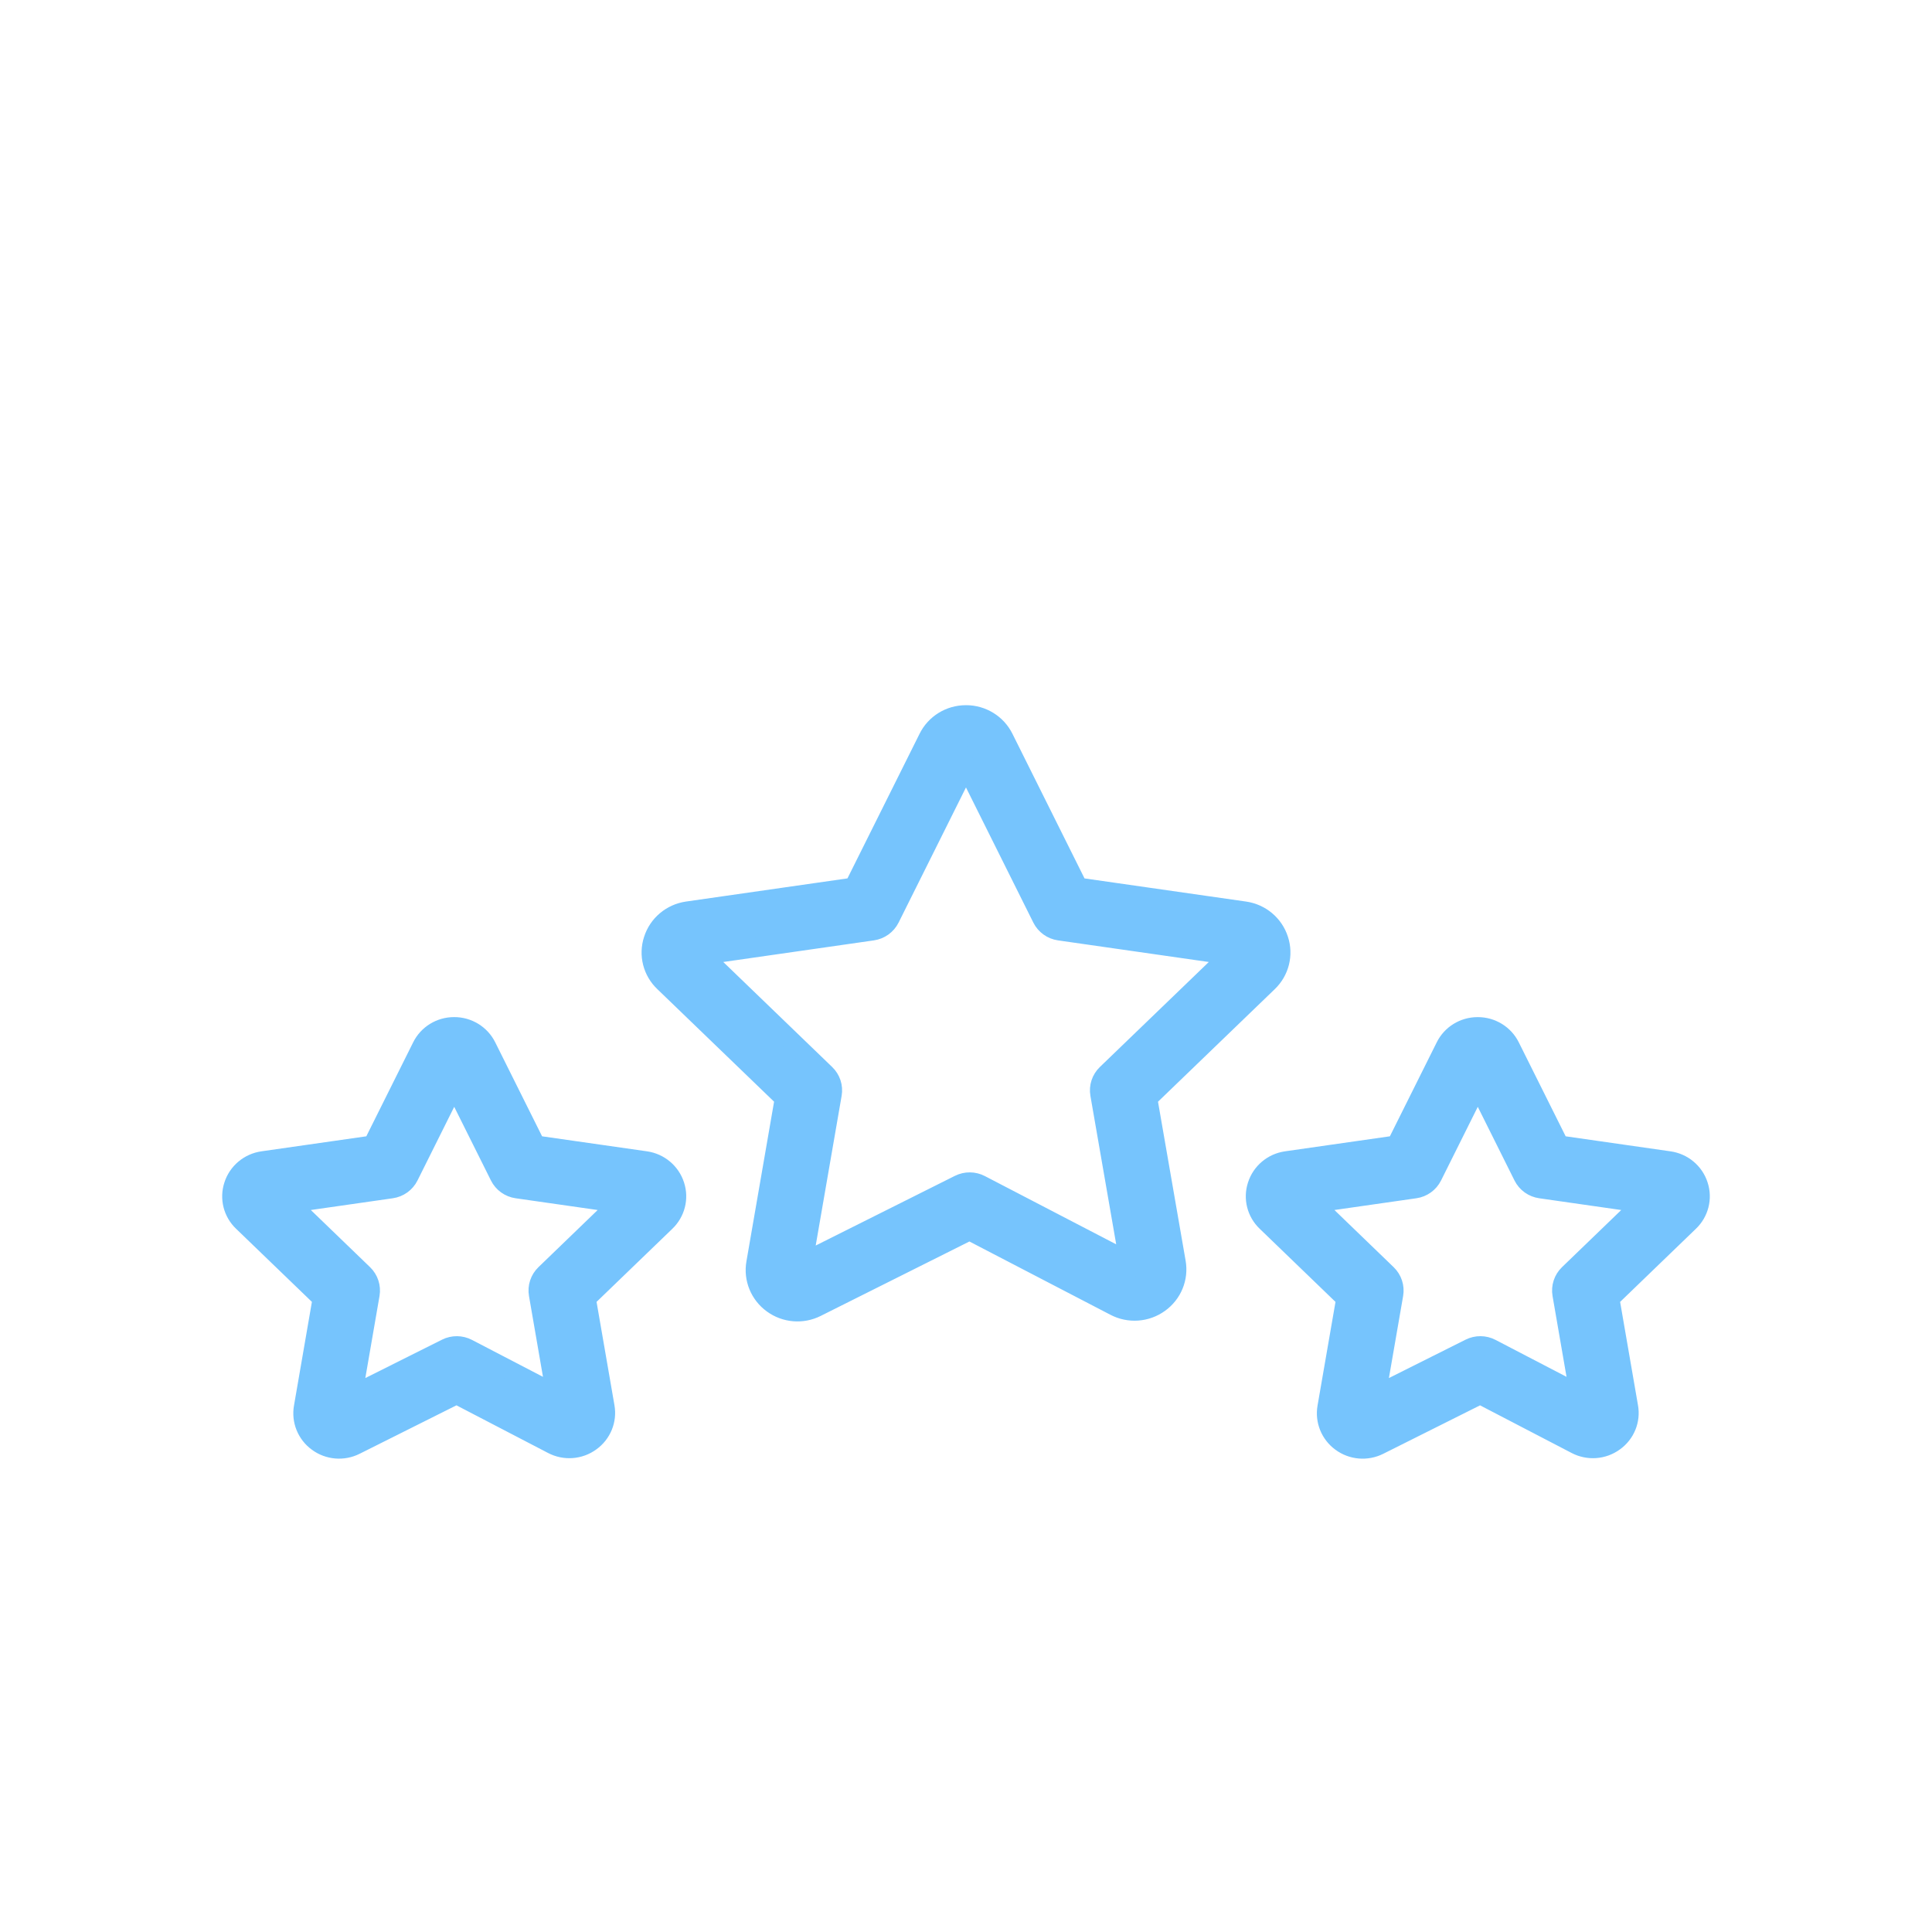 <?xml version="1.0" encoding="UTF-8"?> <svg xmlns="http://www.w3.org/2000/svg" viewBox="0 0 100.00 100.00" data-guides="{&quot;vertical&quot;:[],&quot;horizontal&quot;:[]}"><defs></defs><path fill="#76c4fd" stroke="#76c4fd" fill-opacity="1" stroke-width="1" stroke-opacity="1" color="rgb(51, 51, 51)" fill-rule="evenodd" id="tSvg143d600341d" title="Path 4" d="M59.4 56.849C61.476 54.847 63.553 52.845 65.63 50.843C66.228 50.274 66.444 49.416 66.186 48.636C65.934 47.85 65.249 47.276 64.423 47.159C61.55 46.748 58.677 46.336 55.804 45.924C54.521 43.349 53.238 40.774 51.954 38.199C51.587 37.463 50.829 36.998 49.999 37C49.997 37 49.995 37.001 49.992 37.001C49.164 37 48.407 37.467 48.044 38.204C46.761 40.777 45.478 43.35 44.195 45.923C41.323 46.335 38.45 46.747 35.578 47.159C34.749 47.278 34.063 47.856 33.813 48.647C33.559 49.423 33.776 50.276 34.373 50.84C36.45 52.842 38.527 54.845 40.604 56.847C40.112 59.689 39.62 62.53 39.128 65.372C38.986 66.179 39.32 66.995 39.988 67.478C40.648 67.96 41.528 68.032 42.259 67.663C44.9 66.341 47.54 65.02 50.181 63.698C52.688 65.001 55.195 66.304 57.702 67.607C58.438 67.995 59.333 67.932 60.006 67.445C60.681 66.964 61.018 66.143 60.874 65.333C60.383 62.505 59.891 59.677 59.4 56.849ZM50.191 39.251C50.191 39.251 50.191 39.251 50.191 39.251M56.932 56.635C57.434 59.529 57.937 62.422 58.44 65.316C55.876 63.983 53.312 62.651 50.748 61.318C50.405 61.14 49.996 61.136 49.65 61.309C46.953 62.659 44.256 64.009 41.559 65.359C42.063 62.451 42.567 59.543 43.07 56.635C43.137 56.25 43.008 55.858 42.725 55.587C40.601 53.538 38.477 51.491 36.354 49.443C39.289 49.021 42.225 48.6 45.161 48.179C45.551 48.123 45.889 47.88 46.063 47.531C47.375 44.899 48.688 42.268 49.999 39.637C51.311 42.268 52.622 44.899 53.933 47.531C54.107 47.88 54.445 48.124 54.836 48.179C57.774 48.6 60.713 49.021 63.651 49.443C61.526 51.491 59.402 53.538 57.277 55.587C56.994 55.859 56.865 56.251 56.932 56.635ZM87.909 61.356C87.693 60.681 87.104 60.188 86.395 60.088C84.499 59.816 82.603 59.545 80.708 59.273C79.86 57.573 79.012 55.873 78.164 54.173C77.85 53.542 77.199 53.143 76.487 53.146C76.486 53.146 76.484 53.146 76.483 53.146C75.772 53.145 75.122 53.545 74.811 54.178C73.964 55.876 73.117 57.575 72.27 59.273C70.373 59.545 68.475 59.817 66.578 60.088C65.871 60.191 65.286 60.685 65.072 61.359C64.854 62.026 65.04 62.757 65.55 63.242C66.921 64.565 68.292 65.887 69.663 67.21C69.339 69.085 69.014 70.959 68.689 72.834C68.567 73.522 68.849 74.22 69.418 74.635C69.985 75.054 70.744 75.118 71.375 74.8C73.121 73.926 74.866 73.052 76.612 72.179C78.266 73.039 79.919 73.9 81.573 74.76C82.207 75.094 82.978 75.038 83.555 74.615C84.129 74.204 84.415 73.503 84.288 72.813C83.965 70.945 83.642 69.078 83.319 67.21C84.689 65.888 86.06 64.566 87.43 63.244C87.943 62.758 88.129 62.024 87.909 61.356ZM81.196 65.948C80.915 66.22 80.786 66.612 80.852 66.996C81.151 68.722 81.45 70.448 81.748 72.174C80.226 71.382 78.703 70.59 77.18 69.797C76.838 69.618 76.428 69.614 76.082 69.788C74.464 70.598 72.846 71.408 71.228 72.218C71.529 70.477 71.831 68.737 72.133 66.996C72.199 66.612 72.07 66.22 71.788 65.948C70.521 64.725 69.254 63.503 67.987 62.28C69.737 62.029 71.488 61.778 73.239 61.527C73.629 61.472 73.967 61.229 74.141 60.879C74.924 59.309 75.707 57.739 76.49 56.169C77.272 57.739 78.055 59.309 78.838 60.879C79.012 61.229 79.35 61.472 79.741 61.527C81.493 61.778 83.245 62.029 84.998 62.28C83.731 63.503 82.463 64.725 81.196 65.948ZM33.416 60.087C31.52 59.815 29.624 59.544 27.728 59.273C26.88 57.573 26.033 55.873 25.185 54.173C24.87 53.541 24.219 53.142 23.508 53.145C23.506 53.145 23.505 53.145 23.503 53.145C22.791 53.144 22.142 53.545 21.831 54.178C20.984 55.876 20.137 57.574 19.291 59.273C17.393 59.544 15.496 59.816 13.598 60.088C12.891 60.191 12.305 60.685 12.09 61.36C11.872 62.026 12.057 62.756 12.567 63.241C13.939 64.564 15.31 65.886 16.682 67.209C16.358 69.084 16.034 70.958 15.71 72.833C15.587 73.521 15.869 74.219 16.438 74.634C17.005 75.053 17.764 75.117 18.395 74.798C20.14 73.925 21.885 73.051 23.63 72.178C25.285 73.038 26.939 73.899 28.594 74.76C29.225 75.093 29.994 75.038 30.57 74.618C31.147 74.206 31.435 73.504 31.31 72.812C30.987 70.944 30.663 69.077 30.34 67.209C31.71 65.887 33.081 64.566 34.451 63.244C34.962 62.757 35.148 62.024 34.929 61.356C34.712 60.681 34.124 60.188 33.416 60.087ZM28.217 65.948C27.935 66.22 27.806 66.612 27.873 66.996C28.171 68.722 28.47 70.448 28.769 72.174C27.245 71.381 25.722 70.589 24.199 69.797C23.856 69.618 23.446 69.615 23.101 69.789C21.483 70.598 19.866 71.408 18.248 72.217C18.549 70.477 18.85 68.736 19.151 66.996C19.217 66.612 19.088 66.22 18.807 65.948C17.539 64.725 16.272 63.503 15.005 62.28C16.756 62.029 18.508 61.778 20.259 61.527C20.65 61.472 20.988 61.229 21.162 60.879C21.945 59.309 22.727 57.739 23.51 56.169C24.293 57.739 25.076 59.309 25.859 60.879C26.033 61.229 26.371 61.472 26.761 61.527C28.514 61.778 30.266 62.029 32.018 62.28C30.751 63.503 29.484 64.725 28.217 65.948Z" style=""></path></svg> 
